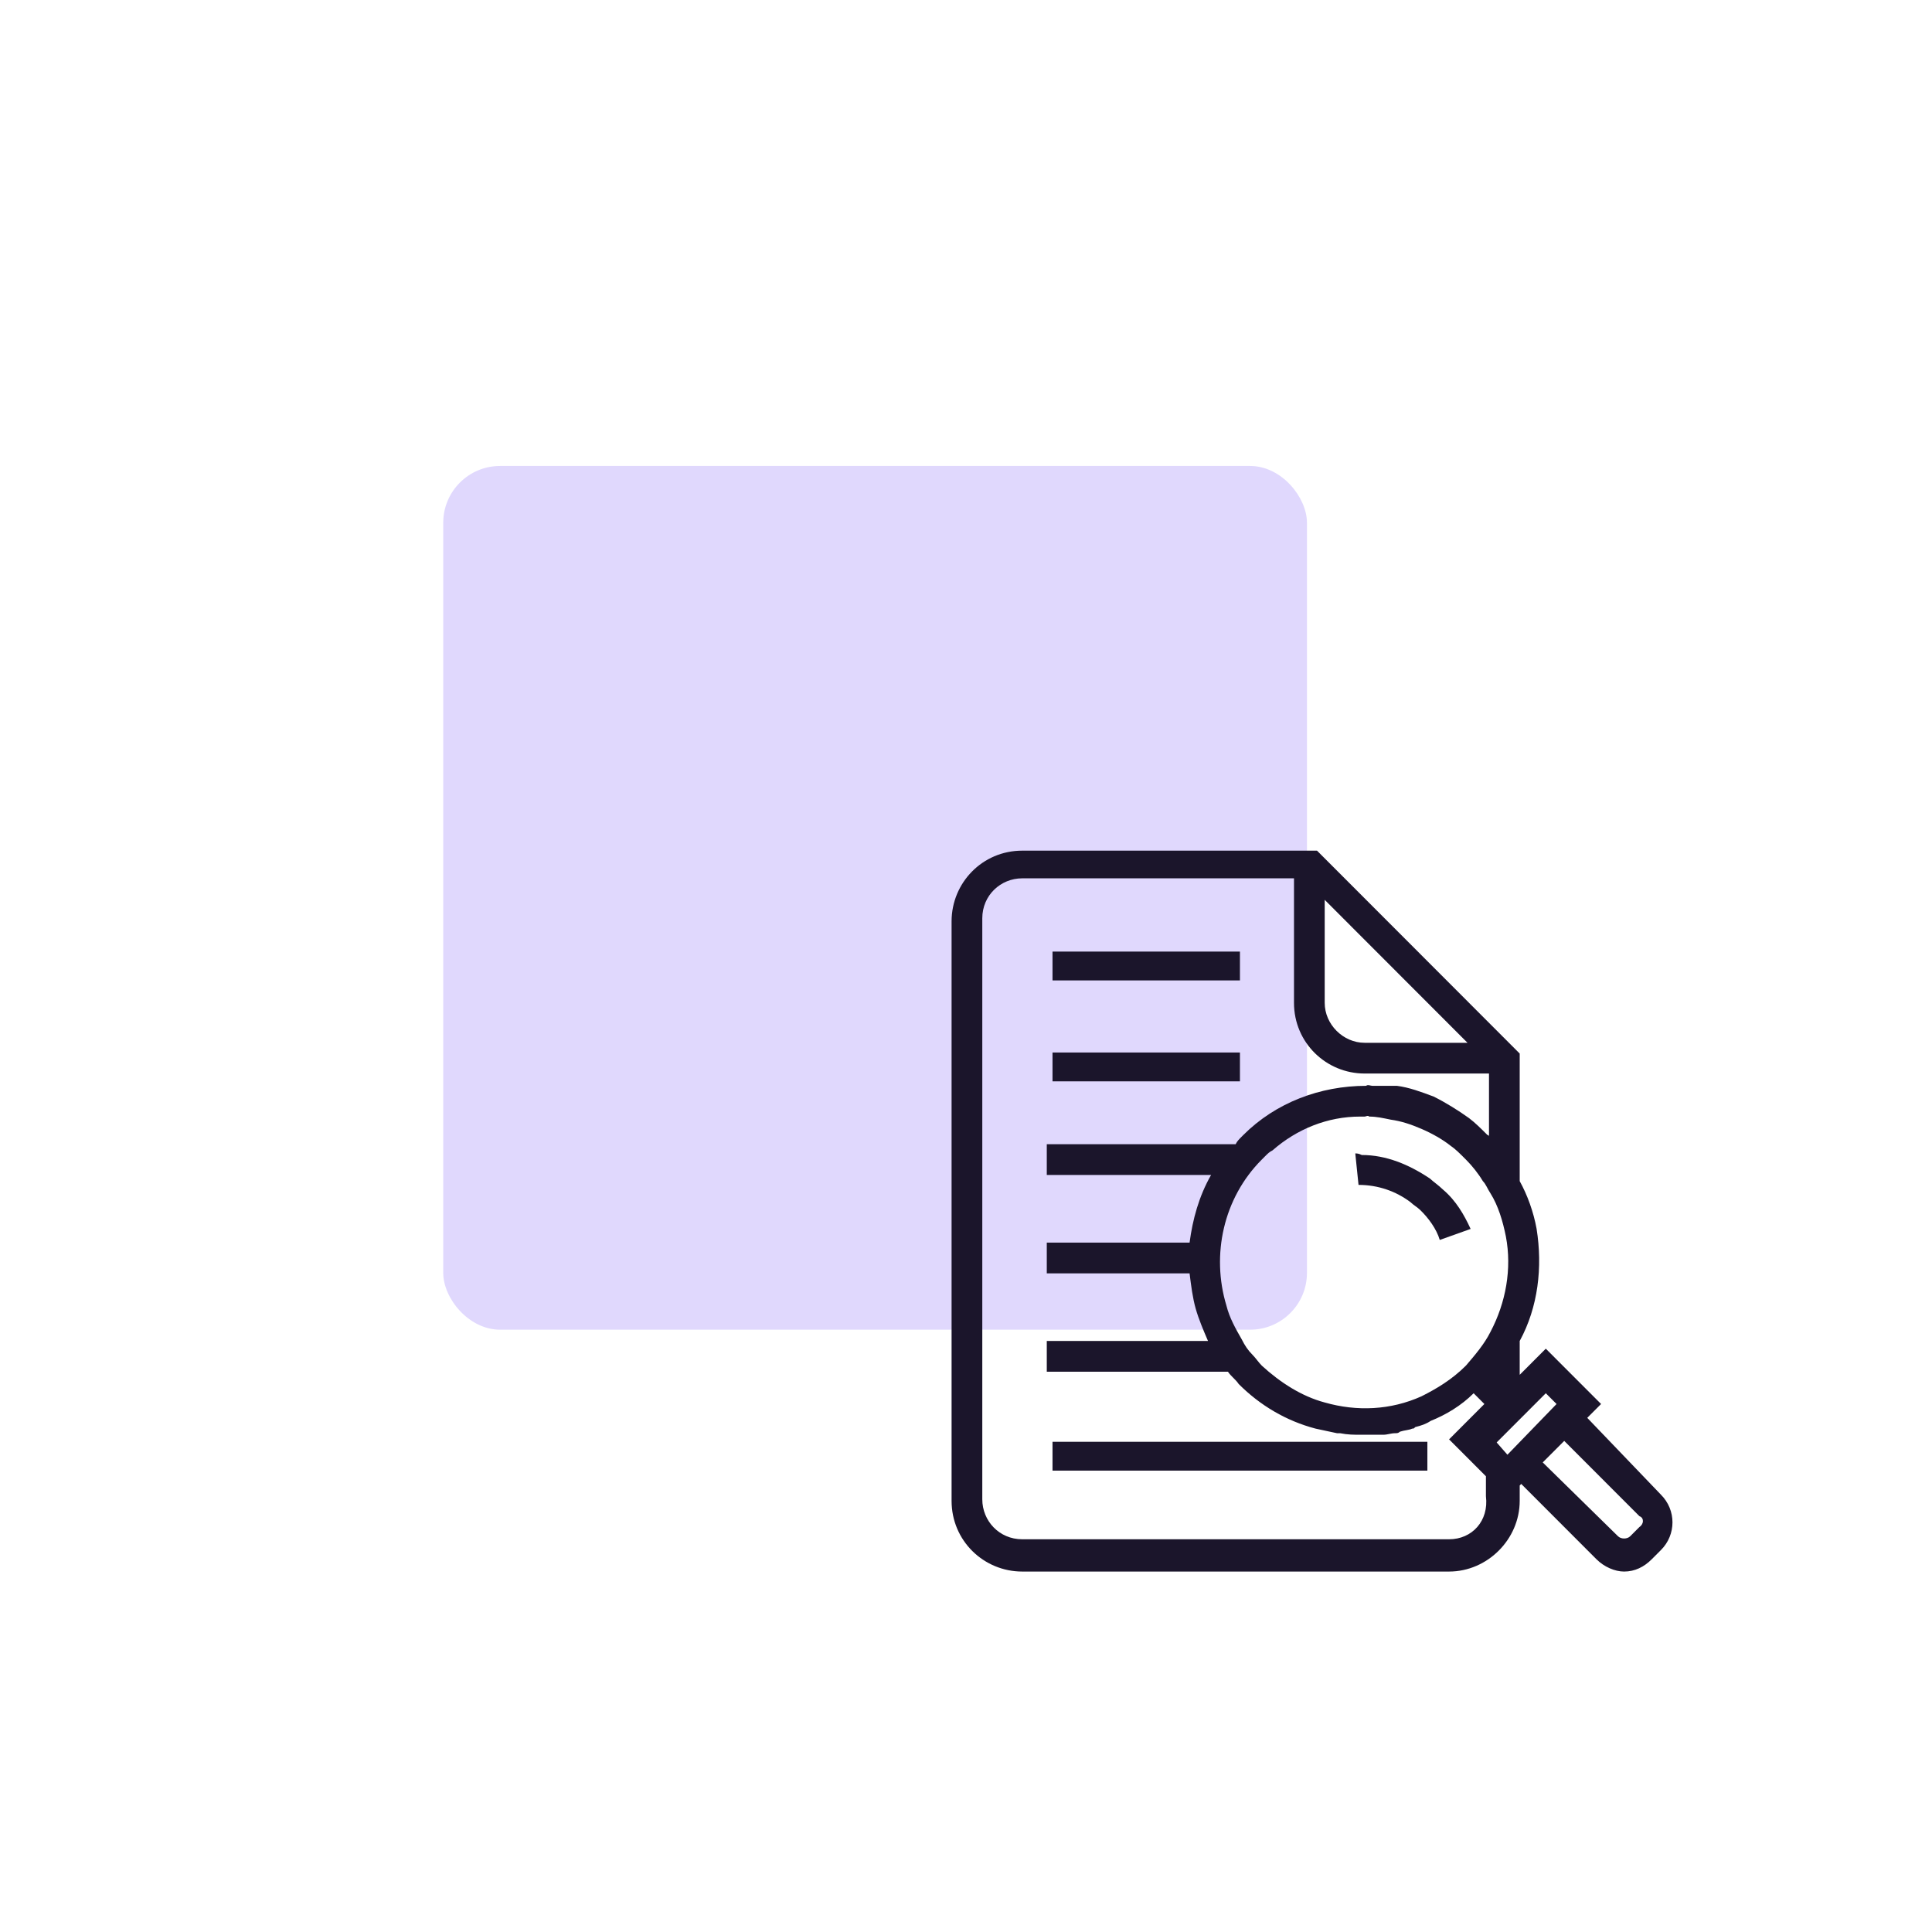 <svg width="134" height="134" viewBox="0 0 134 134" fill="none" xmlns="http://www.w3.org/2000/svg">
<rect x="30.742" y="32.319" width="59.906" height="59.906" rx="3.941" fill="#E0D8FD"/>
<path d="M94 80L94.225 82.182C95.578 82.182 96.817 82.618 97.831 83.382C98.056 83.6 98.282 83.709 98.507 83.927C99.07 84.473 99.634 85.236 99.859 86L102 85.236C101.549 84.254 100.986 83.273 100.085 82.509C99.746 82.182 99.409 81.964 99.183 81.746C97.718 80.764 96.141 80.109 94.451 80.109C94.225 80 94.113 80 94 80Z" fill="#1B152B"/>
<path d="M110.089 98.339L111.048 97.379L107.214 93.542L105.404 95.354V93.008C106.682 90.663 107.001 87.891 106.575 85.226C106.362 84.053 105.936 82.881 105.404 81.921V73.073L104.765 72.433L95.287 62.945L91.346 59H70.899C68.13 59 66 61.239 66 63.904V104.096C66 106.868 68.236 109 70.899 109H100.505C103.167 109 105.404 106.761 105.404 104.096V103.03L105.51 102.923L110.728 108.147C111.261 108.68 112.006 109 112.645 109C113.391 109 114.03 108.68 114.562 108.147L115.201 107.507C116.266 106.441 116.266 104.736 115.201 103.67L110.089 98.339ZM94.967 77.444C95.499 77.444 95.925 77.55 96.458 77.657C97.203 77.763 97.842 77.977 98.588 78.296C99.333 78.616 100.079 79.043 100.611 79.469C100.931 79.682 101.25 80.002 101.676 80.429C102.102 80.855 102.528 81.388 102.848 81.921C103.061 82.134 103.167 82.454 103.38 82.774C103.913 83.627 104.232 84.693 104.445 85.759C104.871 87.998 104.445 90.343 103.38 92.369C102.954 93.222 102.315 93.968 101.676 94.714C100.718 95.674 99.653 96.313 98.588 96.847C96.458 97.806 94.115 97.913 91.879 97.273C90.281 96.847 88.79 95.887 87.512 94.714C87.299 94.501 87.086 94.181 86.873 93.968C86.554 93.648 86.341 93.328 86.128 92.902C85.702 92.156 85.276 91.409 85.063 90.556C83.998 87.038 84.85 83.094 87.512 80.429C87.619 80.322 87.619 80.322 87.725 80.215C87.938 80.002 88.045 79.895 88.258 79.789C89.962 78.296 92.092 77.444 94.328 77.444C94.434 77.444 94.541 77.444 94.647 77.444C94.754 77.444 94.861 77.337 94.967 77.444ZM91.879 62.411L94.115 64.65L101.783 72.326H94.647C93.156 72.326 91.879 71.047 91.879 69.554V62.411ZM107.96 97.379L104.552 100.898L103.806 100.045L107.214 96.633L107.96 97.379ZM100.505 106.761H70.899C69.301 106.761 68.13 105.482 68.13 103.989V63.691C68.13 62.092 69.408 60.919 70.899 60.919H89.749V69.554C89.749 72.326 91.985 74.458 94.647 74.458H103.274V78.829C103.274 78.829 103.274 78.723 103.167 78.723C102.741 78.296 102.315 77.87 101.889 77.55C101.144 77.017 100.292 76.484 99.44 76.058C98.588 75.738 97.736 75.418 96.884 75.311C96.245 75.311 95.606 75.311 95.18 75.311C95.073 75.311 94.861 75.205 94.754 75.311C91.559 75.311 88.471 76.484 86.234 78.723L86.128 78.829C85.915 79.043 85.808 79.149 85.702 79.362H72.603V81.495H83.998C83.146 82.987 82.72 84.586 82.507 86.186H72.603V88.318H82.507C82.613 89.171 82.72 90.023 82.933 90.77C83.146 91.516 83.465 92.262 83.785 93.008H72.603V95.141H85.169C85.382 95.461 85.702 95.674 85.915 95.994C87.406 97.486 89.216 98.552 91.24 99.085C91.772 99.192 92.198 99.299 92.731 99.405C92.837 99.405 92.837 99.405 92.944 99.405C93.476 99.512 93.902 99.512 94.434 99.512C94.434 99.512 94.434 99.512 94.541 99.512C94.647 99.512 94.647 99.512 94.754 99.512C95.073 99.512 95.393 99.512 95.606 99.512C95.713 99.512 95.819 99.512 95.925 99.512C96.245 99.512 96.458 99.405 96.777 99.405C96.884 99.405 96.99 99.405 97.097 99.299C97.416 99.192 97.736 99.192 97.949 99.085C98.055 99.085 98.055 99.085 98.162 98.979C98.588 98.872 98.907 98.766 99.227 98.552C100.292 98.126 101.357 97.486 102.209 96.633L102.954 97.379L100.505 99.832L103.061 102.39V103.776C103.274 105.482 102.102 106.761 100.505 106.761ZM113.71 105.908L113.071 106.548C112.858 106.761 112.432 106.761 112.219 106.548L107.001 101.431L108.492 99.938L113.71 105.162C114.03 105.269 114.03 105.695 113.71 105.908Z" fill="#1B152B"/>
<path d="M86 66H73V68H86V66Z" fill="#1B152B"/>
<path d="M86 73H73V75H86V73Z" fill="#1B152B"/>
<path d="M99 100H73V102H99V100Z" fill="#1B152B"/>
</svg>
